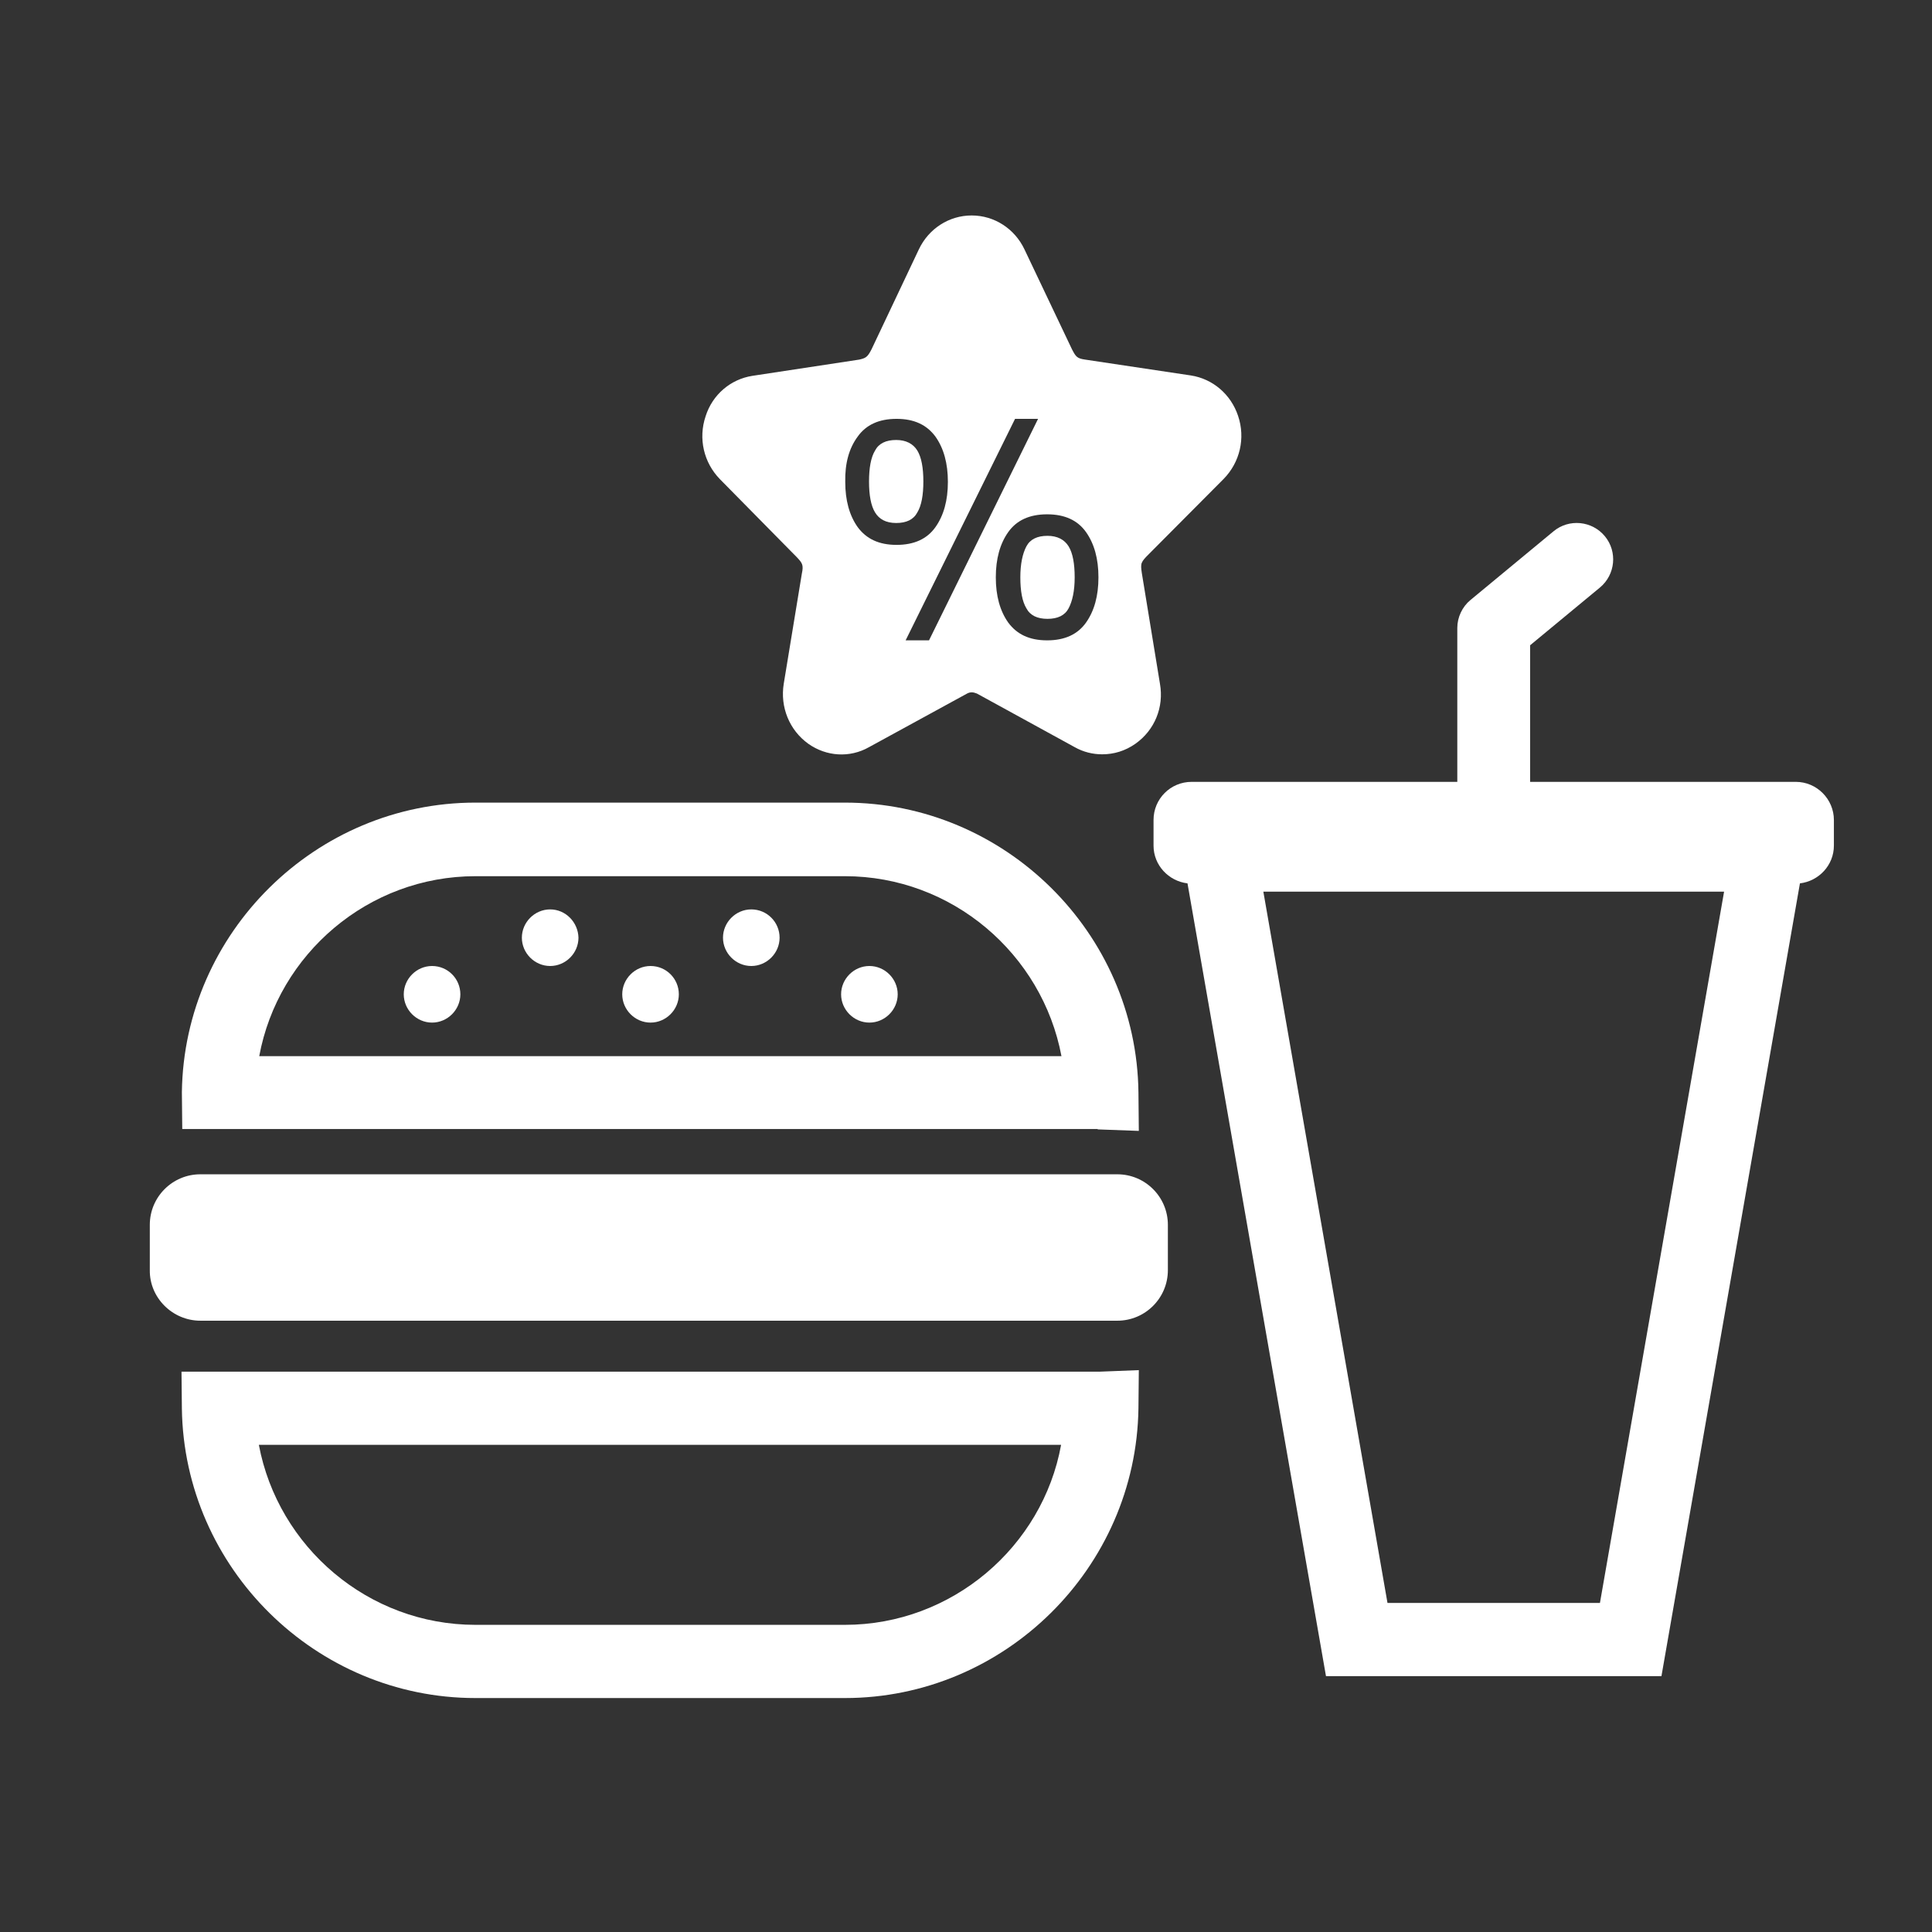 <?xml version="1.0" encoding="utf-8"?>
<!-- Generator: Adobe Illustrator 25.2.1, SVG Export Plug-In . SVG Version: 6.00 Build 0)  -->
<svg version="1.1" id="Capa_1" xmlns="http://www.w3.org/2000/svg" xmlns:xlink="http://www.w3.org/1999/xlink" x="0px" y="0px"
	 viewBox="0 0 512 512" style="enable-background:new 0 0 512 512;" xml:space="preserve">
<rect x="0" y="0" width="512" height="512" fill="#333333" stroke="none"/>
<style type="text/css">
	.st0{fill:#FFFFFF;}
</style>
<g>
	<g>
		<path class="st0" d="M237.5,138.6c2.7,0,4.6-0.9,5.6-2.8c1.1-1.8,1.6-4.6,1.6-8.2s-0.5-6.4-1.6-8.2s-3-2.8-5.6-2.8
			c-2.7,0-4.6,0.9-5.6,2.8c-1.1,1.8-1.6,4.6-1.6,8.2s0.5,6.4,1.6,8.2S234.8,138.6,237.5,138.6z"/>
		<path class="st0" d="M211.2,147.7c1.4,1.5,1.8,2,1.3,4.3l-4.8,29.2c-1,6.2,1.5,12.3,6.5,15.9c4.8,3.4,11,3.8,16.1,0.9l25.8-14.1
			c1-0.6,1.8-0.5,2.8-0.1l25.9,14.2c2.3,1.3,4.8,1.9,7.3,1.9c3.1,0,6.1-0.9,8.8-2.8c5.1-3.6,7.6-9.7,6.5-15.9l-4.8-29.3
			c-0.4-2.7-0.3-2.9,2-5.2l19.7-19.8c4.3-4.4,5.8-10.8,3.8-16.7c-1.9-5.7-6.7-9.8-12.5-10.7l-28-4.2c-2.2-0.3-2.5-0.8-3.5-2.7
			l-12.6-26.5c-2.6-5.5-8-9-14-9c-6,0-11.4,3.5-14,9l-12.5,26.4c-1.1,2.2-1.6,2.4-3.3,2.8l-28.3,4.3c-5.8,0.9-10.6,5-12.4,10.7
			c-2,5.9-0.5,12.3,3.8,16.7L211.2,147.7z M287.8,141c2.2,3.1,3.3,7.1,3.3,12s-1.1,8.9-3.3,12c-2.2,3.1-5.6,4.7-10.3,4.7
			s-8-1.6-10.3-4.7c-2.2-3.1-3.3-7.1-3.3-12c0-4.9,1.1-8.9,3.3-12s5.6-4.7,10.3-4.7S285.6,137.9,287.8,141z M269,111h6.1l-28.9,58.7
			H240L269,111z M227.3,115.7c2.2-3.1,5.6-4.7,10.3-4.7s8,1.6,10.3,4.7c2.2,3.1,3.3,7.1,3.3,12c0,4.9-1.1,8.9-3.3,12
			c-2.2,3.1-5.6,4.7-10.3,4.7s-8-1.6-10.3-4.7c-2.2-3.1-3.3-7.1-3.3-12C223.9,122.8,225,118.8,227.3,115.7z"/>
		<path class="st0" d="M277.6,164c2.7,0,4.6-0.9,5.6-2.8s1.6-4.6,1.6-8.2s-0.5-6.4-1.6-8.2c-1.1-1.8-3-2.8-5.6-2.8
			c-2.7,0-4.6,0.9-5.6,2.8s-1.6,4.6-1.6,8.2s0.5,6.4,1.6,8.2C273,163.1,274.9,164,277.6,164z"/>
	</g>
	<g>
		<path class="st0" d="M53.1,350h243c7.4,0,13.4-6,13.4-13.4v-12c0-7.4-6-13.4-13.4-13.4h-243c-7.4,0-13.4,6-13.4,13.4v12
			C39.6,343.9,45.7,350,53.1,350z"/>
		<path class="st0" d="M290.9,299.3l10.9,0.4l-0.1-10.2c-0.5-42.3-35.4-76.8-77.8-76.8H126c-42.3,0-77.2,34.4-77.8,76.7l0.1,9.8
			H290.9z M126,232.2h97.9c28.4,0,52.3,20.6,57.4,47.7l-212.6,0C73.7,252.8,97.6,232.2,126,232.2z"/>
		<path class="st0" d="M301.8,363.1l-10.2,0.4l-243.5,0l0.1,9.8C48.8,415.6,83.7,450,126,450h97.9c42.3,0,77.2-34.4,77.8-76.8
			L301.8,363.1z M223.9,430.6H126c-28.4,0-52.3-20.6-57.4-47.7h212.6C276.3,409.9,252.3,430.6,223.9,430.6z"/>
		<path class="st0" d="M145.8,241c-4.1,0-7.5,3.4-7.5,7.5s3.4,7.5,7.5,7.5s7.5-3.4,7.5-7.5C153.2,244.4,149.9,241,145.8,241z"/>
		<path class="st0" d="M199.1,241c-4.1,0-7.5,3.4-7.5,7.5s3.4,7.5,7.5,7.5s7.5-3.4,7.5-7.5C206.6,244.4,203.3,241,199.1,241z"/>
		<path class="st0" d="M114.5,256c-4.1,0-7.5,3.4-7.5,7.5s3.4,7.5,7.5,7.5s7.5-3.4,7.5-7.5S118.7,256,114.5,256z"/>
		<path class="st0" d="M172.4,256c-4.1,0-7.5,3.4-7.5,7.5s3.4,7.5,7.5,7.5s7.5-3.4,7.5-7.5S176.6,256,172.4,256z"/>
		<path class="st0" d="M230.4,256c-4.1,0-7.5,3.4-7.5,7.5s3.4,7.5,7.5,7.5s7.5-3.4,7.5-7.5S234.5,256,230.4,256z"/>
	</g>
	<path class="st0" d="M475.9,207.2h-70.4V171l18.5-15.3c4.1-3.4,4.7-9.5,1.3-13.6s-9.5-4.7-13.6-1.3l-22,18.2
		c-2.2,1.8-3.5,4.6-3.5,7.4v40.8h-70.4c-5.6,0-10.1,4.5-10.1,10.1v6.8c0,5.2,4,9.4,9,10l36.7,210.1h88.9L477,234.1c5-0.6,9-4.8,9-10
		v-6.8C486,211.8,481.5,207.2,475.9,207.2z M424,424.8h-56.3l-32.9-188.5h122.1L424,424.8z"/>
</g>
</svg>
